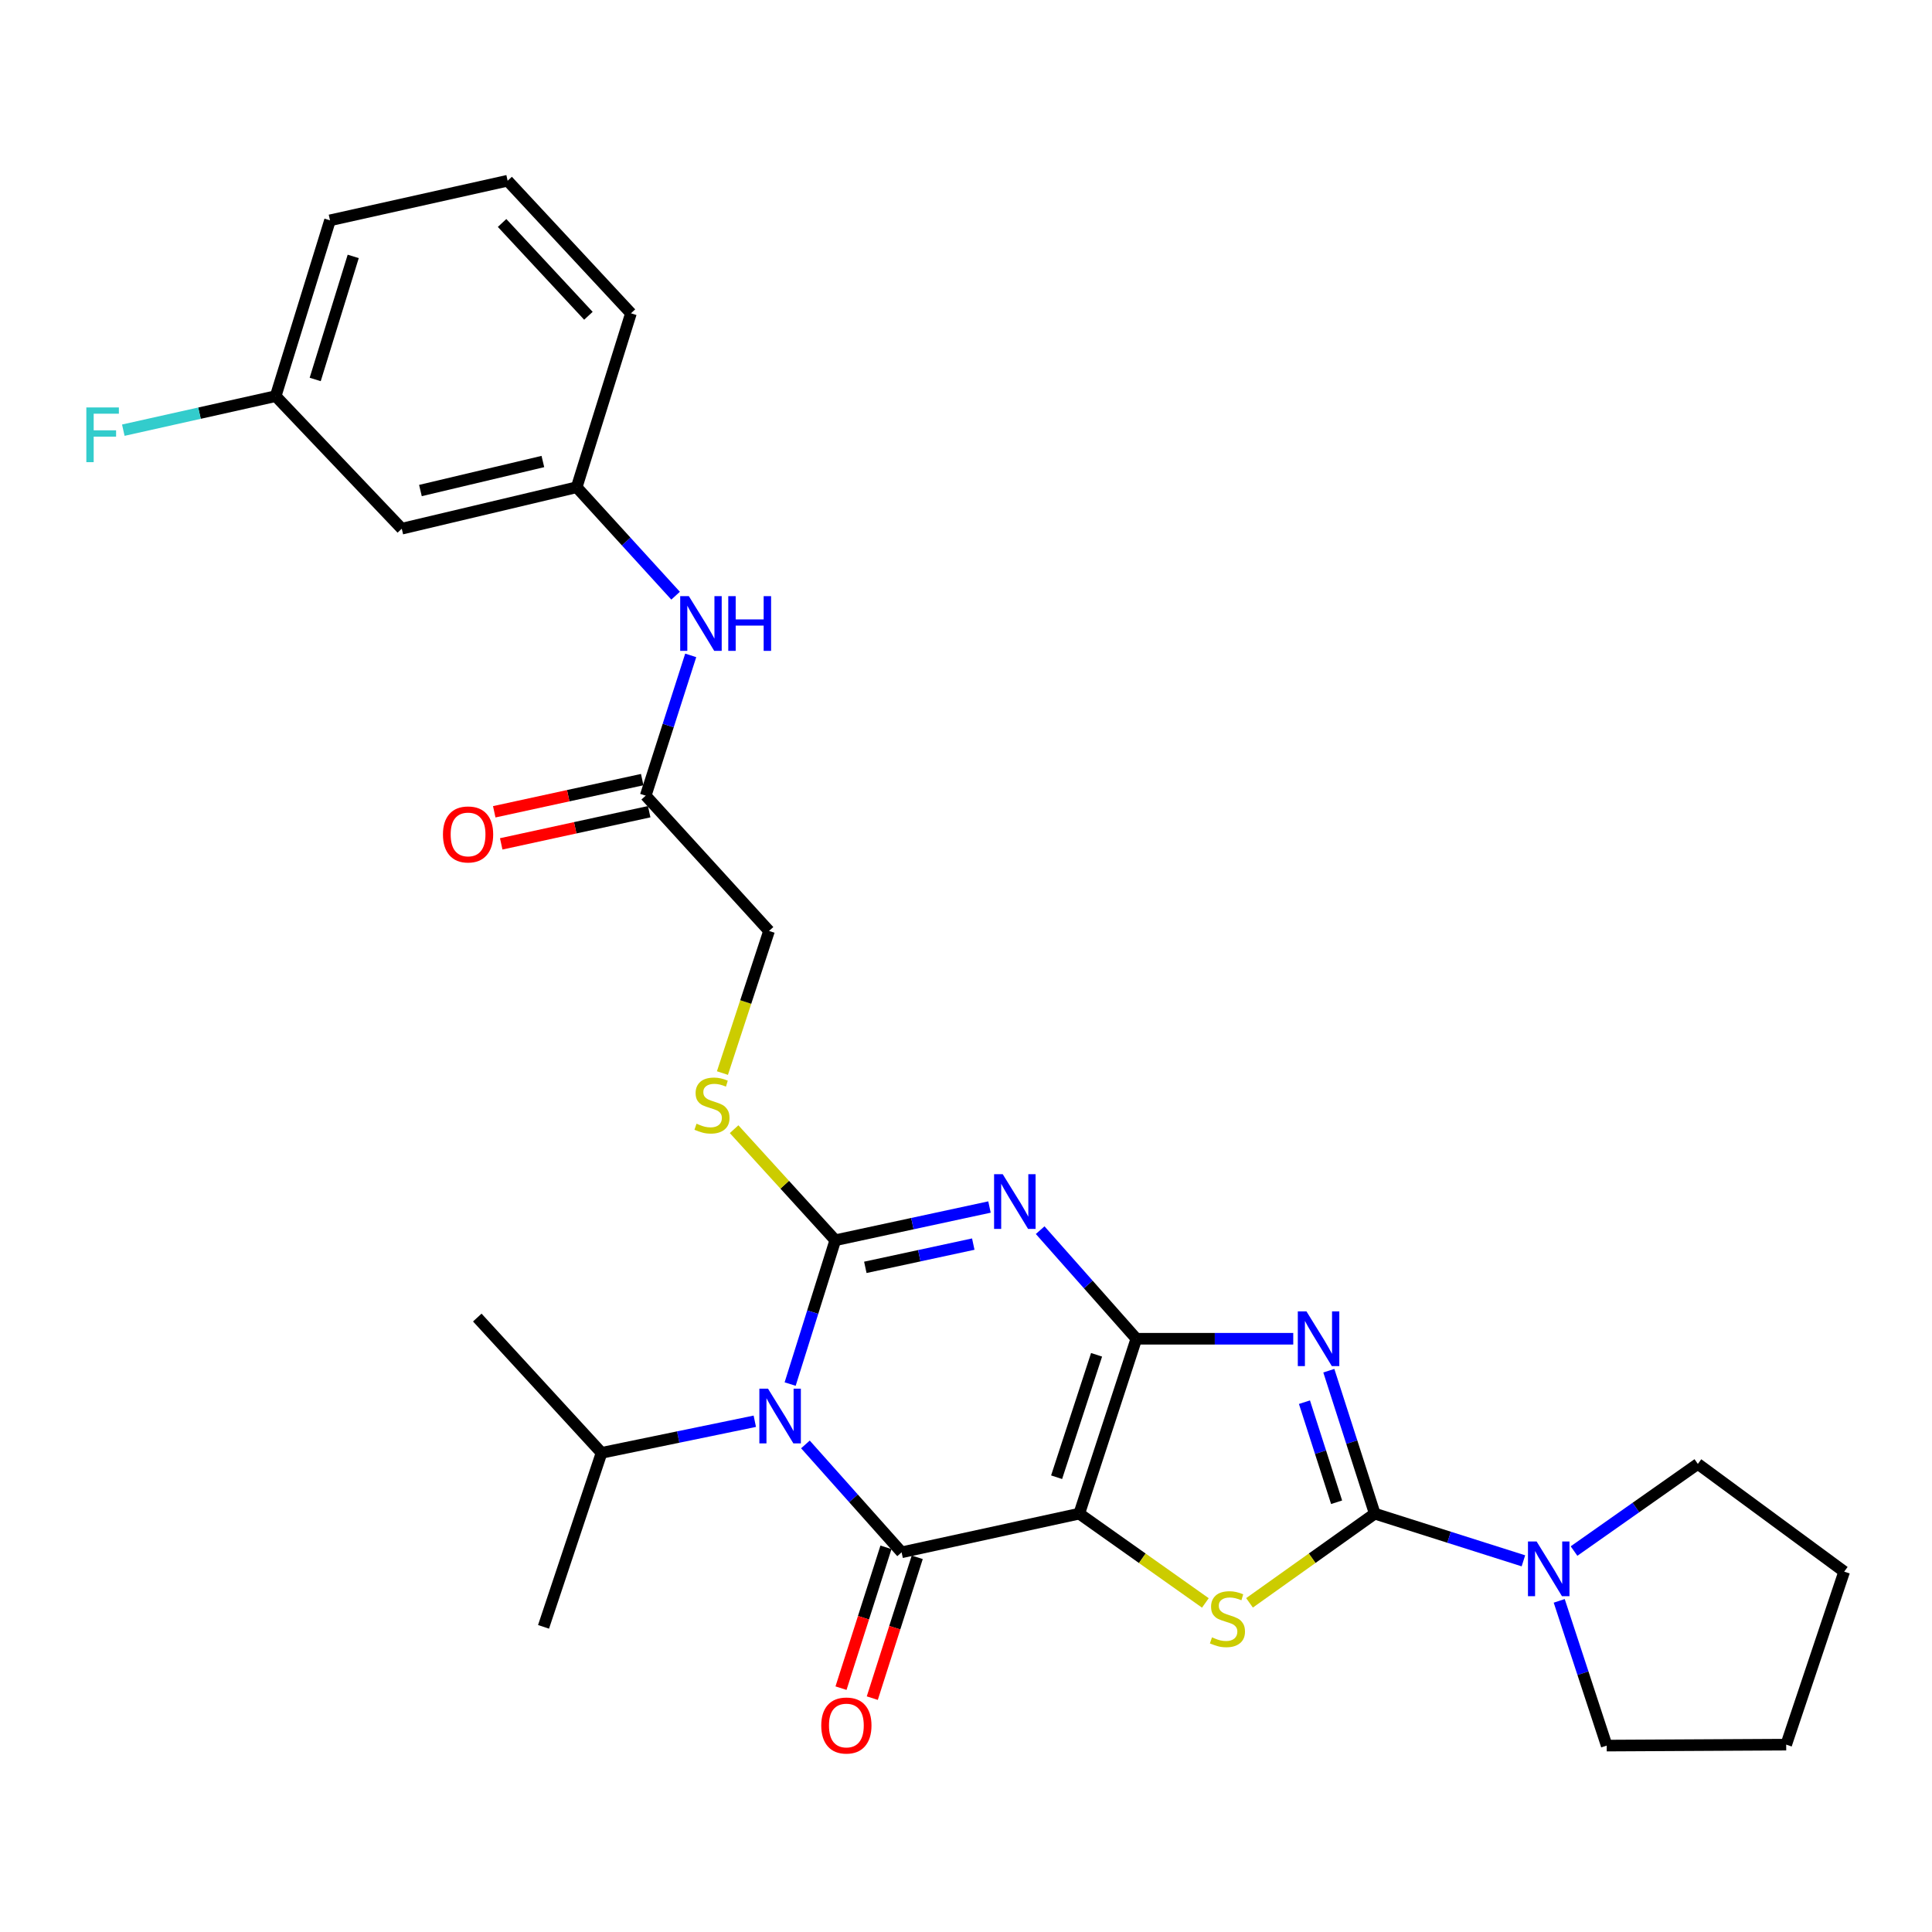 <?xml version='1.0' encoding='iso-8859-1'?>
<svg version='1.1' baseProfile='full'
              xmlns='http://www.w3.org/2000/svg'
                      xmlns:rdkit='http://www.rdkit.org/xml'
                      xmlns:xlink='http://www.w3.org/1999/xlink'
                  xml:space='preserve'
width='1000px' height='1000px' viewBox='0 0 1000 1000'>
<!-- END OF HEADER -->
<rect style='opacity:1.0;fill:#FFFFFF;stroke:none' width='1000' height='1000' x='0' y='0'> </rect>
<path class='bond-0' d='M 588.17,692.934 L 558.621,783.461' style='fill:none;fill-rule:evenodd;stroke:#000000;stroke-width:6px;stroke-linecap:butt;stroke-linejoin:miter;stroke-opacity:1' />
<path class='bond-0' d='M 567.583,701.24 L 546.899,764.609' style='fill:none;fill-rule:evenodd;stroke:#000000;stroke-width:6px;stroke-linecap:butt;stroke-linejoin:miter;stroke-opacity:1' />
<path class='bond-2' d='M 588.17,692.934 L 563.279,664.833' style='fill:none;fill-rule:evenodd;stroke:#000000;stroke-width:6px;stroke-linecap:butt;stroke-linejoin:miter;stroke-opacity:1' />
<path class='bond-2' d='M 563.279,664.833 L 538.388,636.732' style='fill:none;fill-rule:evenodd;stroke:#0000FF;stroke-width:6px;stroke-linecap:butt;stroke-linejoin:miter;stroke-opacity:1' />
<path class='bond-4' d='M 588.17,692.934 L 628.778,692.934' style='fill:none;fill-rule:evenodd;stroke:#000000;stroke-width:6px;stroke-linecap:butt;stroke-linejoin:miter;stroke-opacity:1' />
<path class='bond-4' d='M 628.778,692.934 L 669.385,692.934' style='fill:none;fill-rule:evenodd;stroke:#0000FF;stroke-width:6px;stroke-linecap:butt;stroke-linejoin:miter;stroke-opacity:1' />
<path class='bond-5' d='M 558.621,783.461 L 466.668,803.475' style='fill:none;fill-rule:evenodd;stroke:#000000;stroke-width:6px;stroke-linecap:butt;stroke-linejoin:miter;stroke-opacity:1' />
<path class='bond-7' d='M 558.621,783.461 L 591.259,806.567' style='fill:none;fill-rule:evenodd;stroke:#000000;stroke-width:6px;stroke-linecap:butt;stroke-linejoin:miter;stroke-opacity:1' />
<path class='bond-7' d='M 591.259,806.567 L 623.897,829.673' style='fill:none;fill-rule:evenodd;stroke:#CCCC00;stroke-width:6px;stroke-linecap:butt;stroke-linejoin:miter;stroke-opacity:1' />
<path class='bond-1' d='M 432.342,641.945 L 472.251,633.35' style='fill:none;fill-rule:evenodd;stroke:#000000;stroke-width:6px;stroke-linecap:butt;stroke-linejoin:miter;stroke-opacity:1' />
<path class='bond-1' d='M 472.251,633.35 L 512.16,624.755' style='fill:none;fill-rule:evenodd;stroke:#0000FF;stroke-width:6px;stroke-linecap:butt;stroke-linejoin:miter;stroke-opacity:1' />
<path class='bond-1' d='M 447.892,655.979 L 475.828,649.962' style='fill:none;fill-rule:evenodd;stroke:#000000;stroke-width:6px;stroke-linecap:butt;stroke-linejoin:miter;stroke-opacity:1' />
<path class='bond-1' d='M 475.828,649.962 L 503.765,643.946' style='fill:none;fill-rule:evenodd;stroke:#0000FF;stroke-width:6px;stroke-linecap:butt;stroke-linejoin:miter;stroke-opacity:1' />
<path class='bond-3' d='M 432.342,641.945 L 420.659,679.168' style='fill:none;fill-rule:evenodd;stroke:#000000;stroke-width:6px;stroke-linecap:butt;stroke-linejoin:miter;stroke-opacity:1' />
<path class='bond-3' d='M 420.659,679.168 L 408.976,716.39' style='fill:none;fill-rule:evenodd;stroke:#0000FF;stroke-width:6px;stroke-linecap:butt;stroke-linejoin:miter;stroke-opacity:1' />
<path class='bond-9' d='M 432.342,641.945 L 406.157,613.207' style='fill:none;fill-rule:evenodd;stroke:#000000;stroke-width:6px;stroke-linecap:butt;stroke-linejoin:miter;stroke-opacity:1' />
<path class='bond-9' d='M 406.157,613.207 L 379.972,584.469' style='fill:none;fill-rule:evenodd;stroke:#CCCC00;stroke-width:6px;stroke-linecap:butt;stroke-linejoin:miter;stroke-opacity:1' />
<path class='bond-13' d='M 390.685,735.636 L 351.022,743.816' style='fill:none;fill-rule:evenodd;stroke:#0000FF;stroke-width:6px;stroke-linecap:butt;stroke-linejoin:miter;stroke-opacity:1' />
<path class='bond-13' d='M 351.022,743.816 L 311.359,751.995' style='fill:none;fill-rule:evenodd;stroke:#000000;stroke-width:6px;stroke-linecap:butt;stroke-linejoin:miter;stroke-opacity:1' />
<path class='bond-30' d='M 416.886,747.632 L 441.777,775.554' style='fill:none;fill-rule:evenodd;stroke:#0000FF;stroke-width:6px;stroke-linecap:butt;stroke-linejoin:miter;stroke-opacity:1' />
<path class='bond-30' d='M 441.777,775.554 L 466.668,803.475' style='fill:none;fill-rule:evenodd;stroke:#000000;stroke-width:6px;stroke-linecap:butt;stroke-linejoin:miter;stroke-opacity:1' />
<path class='bond-6' d='M 687.797,709.471 L 699.683,746.466' style='fill:none;fill-rule:evenodd;stroke:#0000FF;stroke-width:6px;stroke-linecap:butt;stroke-linejoin:miter;stroke-opacity:1' />
<path class='bond-6' d='M 699.683,746.466 L 711.57,783.461' style='fill:none;fill-rule:evenodd;stroke:#000000;stroke-width:6px;stroke-linecap:butt;stroke-linejoin:miter;stroke-opacity:1' />
<path class='bond-6' d='M 675.184,725.768 L 683.505,751.664' style='fill:none;fill-rule:evenodd;stroke:#0000FF;stroke-width:6px;stroke-linecap:butt;stroke-linejoin:miter;stroke-opacity:1' />
<path class='bond-6' d='M 683.505,751.664 L 691.825,777.561' style='fill:none;fill-rule:evenodd;stroke:#000000;stroke-width:6px;stroke-linecap:butt;stroke-linejoin:miter;stroke-opacity:1' />
<path class='bond-10' d='M 458.574,800.892 L 446.941,837.339' style='fill:none;fill-rule:evenodd;stroke:#000000;stroke-width:6px;stroke-linecap:butt;stroke-linejoin:miter;stroke-opacity:1' />
<path class='bond-10' d='M 446.941,837.339 L 435.308,873.786' style='fill:none;fill-rule:evenodd;stroke:#FF0000;stroke-width:6px;stroke-linecap:butt;stroke-linejoin:miter;stroke-opacity:1' />
<path class='bond-10' d='M 474.763,806.059 L 463.13,842.506' style='fill:none;fill-rule:evenodd;stroke:#000000;stroke-width:6px;stroke-linecap:butt;stroke-linejoin:miter;stroke-opacity:1' />
<path class='bond-10' d='M 463.13,842.506 L 451.497,878.953' style='fill:none;fill-rule:evenodd;stroke:#FF0000;stroke-width:6px;stroke-linecap:butt;stroke-linejoin:miter;stroke-opacity:1' />
<path class='bond-8' d='M 711.57,783.461 L 750.042,795.671' style='fill:none;fill-rule:evenodd;stroke:#000000;stroke-width:6px;stroke-linecap:butt;stroke-linejoin:miter;stroke-opacity:1' />
<path class='bond-8' d='M 750.042,795.671 L 788.514,807.88' style='fill:none;fill-rule:evenodd;stroke:#0000FF;stroke-width:6px;stroke-linecap:butt;stroke-linejoin:miter;stroke-opacity:1' />
<path class='bond-29' d='M 711.57,783.461 L 679.158,806.546' style='fill:none;fill-rule:evenodd;stroke:#000000;stroke-width:6px;stroke-linecap:butt;stroke-linejoin:miter;stroke-opacity:1' />
<path class='bond-29' d='M 679.158,806.546 L 646.747,829.63' style='fill:none;fill-rule:evenodd;stroke:#CCCC00;stroke-width:6px;stroke-linecap:butt;stroke-linejoin:miter;stroke-opacity:1' />
<path class='bond-20' d='M 807.05,828.605 L 819.339,866.062' style='fill:none;fill-rule:evenodd;stroke:#0000FF;stroke-width:6px;stroke-linecap:butt;stroke-linejoin:miter;stroke-opacity:1' />
<path class='bond-20' d='M 819.339,866.062 L 831.627,903.519' style='fill:none;fill-rule:evenodd;stroke:#000000;stroke-width:6px;stroke-linecap:butt;stroke-linejoin:miter;stroke-opacity:1' />
<path class='bond-21' d='M 814.715,802.821 L 846.759,780.273' style='fill:none;fill-rule:evenodd;stroke:#0000FF;stroke-width:6px;stroke-linecap:butt;stroke-linejoin:miter;stroke-opacity:1' />
<path class='bond-21' d='M 846.759,780.273 L 878.803,757.726' style='fill:none;fill-rule:evenodd;stroke:#000000;stroke-width:6px;stroke-linecap:butt;stroke-linejoin:miter;stroke-opacity:1' />
<path class='bond-17' d='M 373.93,555.415 L 385.992,518.637' style='fill:none;fill-rule:evenodd;stroke:#CCCC00;stroke-width:6px;stroke-linecap:butt;stroke-linejoin:miter;stroke-opacity:1' />
<path class='bond-17' d='M 385.992,518.637 L 398.053,481.859' style='fill:none;fill-rule:evenodd;stroke:#000000;stroke-width:6px;stroke-linecap:butt;stroke-linejoin:miter;stroke-opacity:1' />
<path class='bond-11' d='M 334.215,411.827 L 398.053,481.859' style='fill:none;fill-rule:evenodd;stroke:#000000;stroke-width:6px;stroke-linecap:butt;stroke-linejoin:miter;stroke-opacity:1' />
<path class='bond-12' d='M 334.215,411.827 L 345.865,375.526' style='fill:none;fill-rule:evenodd;stroke:#000000;stroke-width:6px;stroke-linecap:butt;stroke-linejoin:miter;stroke-opacity:1' />
<path class='bond-12' d='M 345.865,375.526 L 357.516,339.225' style='fill:none;fill-rule:evenodd;stroke:#0000FF;stroke-width:6px;stroke-linecap:butt;stroke-linejoin:miter;stroke-opacity:1' />
<path class='bond-16' d='M 332.41,403.525 L 294.114,411.853' style='fill:none;fill-rule:evenodd;stroke:#000000;stroke-width:6px;stroke-linecap:butt;stroke-linejoin:miter;stroke-opacity:1' />
<path class='bond-16' d='M 294.114,411.853 L 255.819,420.182' style='fill:none;fill-rule:evenodd;stroke:#FF0000;stroke-width:6px;stroke-linecap:butt;stroke-linejoin:miter;stroke-opacity:1' />
<path class='bond-16' d='M 336.021,420.13 L 297.725,428.458' style='fill:none;fill-rule:evenodd;stroke:#000000;stroke-width:6px;stroke-linecap:butt;stroke-linejoin:miter;stroke-opacity:1' />
<path class='bond-16' d='M 297.725,428.458 L 259.43,436.787' style='fill:none;fill-rule:evenodd;stroke:#FF0000;stroke-width:6px;stroke-linecap:butt;stroke-linejoin:miter;stroke-opacity:1' />
<path class='bond-14' d='M 349.685,308.332 L 324.088,280.263' style='fill:none;fill-rule:evenodd;stroke:#0000FF;stroke-width:6px;stroke-linecap:butt;stroke-linejoin:miter;stroke-opacity:1' />
<path class='bond-14' d='M 324.088,280.263 L 298.492,252.194' style='fill:none;fill-rule:evenodd;stroke:#000000;stroke-width:6px;stroke-linecap:butt;stroke-linejoin:miter;stroke-opacity:1' />
<path class='bond-25' d='M 311.359,751.995 L 247.04,681.964' style='fill:none;fill-rule:evenodd;stroke:#000000;stroke-width:6px;stroke-linecap:butt;stroke-linejoin:miter;stroke-opacity:1' />
<path class='bond-26' d='M 311.359,751.995 L 281.338,842.05' style='fill:none;fill-rule:evenodd;stroke:#000000;stroke-width:6px;stroke-linecap:butt;stroke-linejoin:miter;stroke-opacity:1' />
<path class='bond-15' d='M 298.492,252.194 L 207.955,273.653' style='fill:none;fill-rule:evenodd;stroke:#000000;stroke-width:6px;stroke-linecap:butt;stroke-linejoin:miter;stroke-opacity:1' />
<path class='bond-15' d='M 280.992,238.878 L 217.616,253.899' style='fill:none;fill-rule:evenodd;stroke:#000000;stroke-width:6px;stroke-linecap:butt;stroke-linejoin:miter;stroke-opacity:1' />
<path class='bond-23' d='M 298.492,252.194 L 326.578,162.168' style='fill:none;fill-rule:evenodd;stroke:#000000;stroke-width:6px;stroke-linecap:butt;stroke-linejoin:miter;stroke-opacity:1' />
<path class='bond-18' d='M 207.955,273.653 L 142.691,205.038' style='fill:none;fill-rule:evenodd;stroke:#000000;stroke-width:6px;stroke-linecap:butt;stroke-linejoin:miter;stroke-opacity:1' />
<path class='bond-19' d='M 142.691,205.038 L 103.257,213.848' style='fill:none;fill-rule:evenodd;stroke:#000000;stroke-width:6px;stroke-linecap:butt;stroke-linejoin:miter;stroke-opacity:1' />
<path class='bond-19' d='M 103.257,213.848 L 63.823,222.659' style='fill:none;fill-rule:evenodd;stroke:#33CCCC;stroke-width:6px;stroke-linecap:butt;stroke-linejoin:miter;stroke-opacity:1' />
<path class='bond-32' d='M 142.691,205.038 L 170.806,114.049' style='fill:none;fill-rule:evenodd;stroke:#000000;stroke-width:6px;stroke-linecap:butt;stroke-linejoin:miter;stroke-opacity:1' />
<path class='bond-32' d='M 163.145,196.406 L 182.825,132.714' style='fill:none;fill-rule:evenodd;stroke:#000000;stroke-width:6px;stroke-linecap:butt;stroke-linejoin:miter;stroke-opacity:1' />
<path class='bond-27' d='M 831.627,903.519 L 924.533,903.028' style='fill:none;fill-rule:evenodd;stroke:#000000;stroke-width:6px;stroke-linecap:butt;stroke-linejoin:miter;stroke-opacity:1' />
<path class='bond-28' d='M 878.803,757.726 L 954.545,813.473' style='fill:none;fill-rule:evenodd;stroke:#000000;stroke-width:6px;stroke-linecap:butt;stroke-linejoin:miter;stroke-opacity:1' />
<path class='bond-22' d='M 262.749,93.543 L 326.578,162.168' style='fill:none;fill-rule:evenodd;stroke:#000000;stroke-width:6px;stroke-linecap:butt;stroke-linejoin:miter;stroke-opacity:1' />
<path class='bond-22' d='M 259.88,115.41 L 304.56,163.448' style='fill:none;fill-rule:evenodd;stroke:#000000;stroke-width:6px;stroke-linecap:butt;stroke-linejoin:miter;stroke-opacity:1' />
<path class='bond-24' d='M 262.749,93.543 L 170.806,114.049' style='fill:none;fill-rule:evenodd;stroke:#000000;stroke-width:6px;stroke-linecap:butt;stroke-linejoin:miter;stroke-opacity:1' />
<path class='bond-31' d='M 924.533,903.028 L 954.545,813.473' style='fill:none;fill-rule:evenodd;stroke:#000000;stroke-width:6px;stroke-linecap:butt;stroke-linejoin:miter;stroke-opacity:1' />
<path  class='atom-3' d='M 519.016 607.771
L 528.296 622.771
Q 529.216 624.251, 530.696 626.931
Q 532.176 629.611, 532.256 629.771
L 532.256 607.771
L 536.016 607.771
L 536.016 636.091
L 532.136 636.091
L 522.176 619.691
Q 521.016 617.771, 519.776 615.571
Q 518.576 613.371, 518.216 612.691
L 518.216 636.091
L 514.536 636.091
L 514.536 607.771
L 519.016 607.771
' fill='#0000FF'/>
<path  class='atom-4' d='M 397.524 718.774
L 406.804 733.774
Q 407.724 735.254, 409.204 737.934
Q 410.684 740.614, 410.764 740.774
L 410.764 718.774
L 414.524 718.774
L 414.524 747.094
L 410.644 747.094
L 400.684 730.694
Q 399.524 728.774, 398.284 726.574
Q 397.084 724.374, 396.724 723.694
L 396.724 747.094
L 393.044 747.094
L 393.044 718.774
L 397.524 718.774
' fill='#0000FF'/>
<path  class='atom-5' d='M 676.223 678.774
L 685.503 693.774
Q 686.423 695.254, 687.903 697.934
Q 689.383 700.614, 689.463 700.774
L 689.463 678.774
L 693.223 678.774
L 693.223 707.094
L 689.343 707.094
L 679.383 690.694
Q 678.223 688.774, 676.983 686.574
Q 675.783 684.374, 675.423 683.694
L 675.423 707.094
L 671.743 707.094
L 671.743 678.774
L 676.223 678.774
' fill='#0000FF'/>
<path  class='atom-8' d='M 627.327 847.484
Q 627.647 847.604, 628.967 848.164
Q 630.287 848.724, 631.727 849.084
Q 633.207 849.404, 634.647 849.404
Q 637.327 849.404, 638.887 848.124
Q 640.447 846.804, 640.447 844.524
Q 640.447 842.964, 639.647 842.004
Q 638.887 841.044, 637.687 840.524
Q 636.487 840.004, 634.487 839.404
Q 631.967 838.644, 630.447 837.924
Q 628.967 837.204, 627.887 835.684
Q 626.847 834.164, 626.847 831.604
Q 626.847 828.044, 629.247 825.844
Q 631.687 823.644, 636.487 823.644
Q 639.767 823.644, 643.487 825.204
L 642.567 828.284
Q 639.167 826.884, 636.607 826.884
Q 633.847 826.884, 632.327 828.044
Q 630.807 829.164, 630.847 831.124
Q 630.847 832.644, 631.607 833.564
Q 632.407 834.484, 633.527 835.004
Q 634.687 835.524, 636.607 836.124
Q 639.167 836.924, 640.687 837.724
Q 642.207 838.524, 643.287 840.164
Q 644.407 841.764, 644.407 844.524
Q 644.407 848.444, 641.767 850.564
Q 639.167 852.644, 634.807 852.644
Q 632.287 852.644, 630.367 852.084
Q 628.487 851.564, 626.247 850.644
L 627.327 847.484
' fill='#CCCC00'/>
<path  class='atom-9' d='M 795.355 797.878
L 804.635 812.878
Q 805.555 814.358, 807.035 817.038
Q 808.515 819.718, 808.595 819.878
L 808.595 797.878
L 812.355 797.878
L 812.355 826.198
L 808.475 826.198
L 798.515 809.798
Q 797.355 807.878, 796.115 805.678
Q 794.915 803.478, 794.555 802.798
L 794.555 826.198
L 790.875 826.198
L 790.875 797.878
L 795.355 797.878
' fill='#0000FF'/>
<path  class='atom-10' d='M 360.523 581.624
Q 360.843 581.744, 362.163 582.304
Q 363.483 582.864, 364.923 583.224
Q 366.403 583.544, 367.843 583.544
Q 370.523 583.544, 372.083 582.264
Q 373.643 580.944, 373.643 578.664
Q 373.643 577.104, 372.843 576.144
Q 372.083 575.184, 370.883 574.664
Q 369.683 574.144, 367.683 573.544
Q 365.163 572.784, 363.643 572.064
Q 362.163 571.344, 361.083 569.824
Q 360.043 568.304, 360.043 565.744
Q 360.043 562.184, 362.443 559.984
Q 364.883 557.784, 369.683 557.784
Q 372.963 557.784, 376.683 559.344
L 375.763 562.424
Q 372.363 561.024, 369.803 561.024
Q 367.043 561.024, 365.523 562.184
Q 364.003 563.304, 364.043 565.264
Q 364.043 566.784, 364.803 567.704
Q 365.603 568.624, 366.723 569.144
Q 367.883 569.664, 369.803 570.264
Q 372.363 571.064, 373.883 571.864
Q 375.403 572.664, 376.483 574.304
Q 377.603 575.904, 377.603 578.664
Q 377.603 582.584, 374.963 584.704
Q 372.363 586.784, 368.003 586.784
Q 365.483 586.784, 363.563 586.224
Q 361.683 585.704, 359.443 584.784
L 360.523 581.624
' fill='#CCCC00'/>
<path  class='atom-11' d='M 425.082 893.119
Q 425.082 886.319, 428.442 882.519
Q 431.802 878.719, 438.082 878.719
Q 444.362 878.719, 447.722 882.519
Q 451.082 886.319, 451.082 893.119
Q 451.082 899.999, 447.682 903.919
Q 444.282 907.799, 438.082 907.799
Q 431.842 907.799, 428.442 903.919
Q 425.082 900.039, 425.082 893.119
M 438.082 904.599
Q 442.402 904.599, 444.722 901.719
Q 447.082 898.799, 447.082 893.119
Q 447.082 887.559, 444.722 884.759
Q 442.402 881.919, 438.082 881.919
Q 433.762 881.919, 431.402 884.719
Q 429.082 887.519, 429.082 893.119
Q 429.082 898.839, 431.402 901.719
Q 433.762 904.599, 438.082 904.599
' fill='#FF0000'/>
<path  class='atom-13' d='M 356.551 308.566
L 365.831 323.566
Q 366.751 325.046, 368.231 327.726
Q 369.711 330.406, 369.791 330.566
L 369.791 308.566
L 373.551 308.566
L 373.551 336.886
L 369.671 336.886
L 359.711 320.486
Q 358.551 318.566, 357.311 316.366
Q 356.111 314.166, 355.751 313.486
L 355.751 336.886
L 352.071 336.886
L 352.071 308.566
L 356.551 308.566
' fill='#0000FF'/>
<path  class='atom-13' d='M 376.951 308.566
L 380.791 308.566
L 380.791 320.606
L 395.271 320.606
L 395.271 308.566
L 399.111 308.566
L 399.111 336.886
L 395.271 336.886
L 395.271 323.806
L 380.791 323.806
L 380.791 336.886
L 376.951 336.886
L 376.951 308.566
' fill='#0000FF'/>
<path  class='atom-17' d='M 229.272 431.903
Q 229.272 425.103, 232.632 421.303
Q 235.992 417.503, 242.272 417.503
Q 248.552 417.503, 251.912 421.303
Q 255.272 425.103, 255.272 431.903
Q 255.272 438.783, 251.872 442.703
Q 248.472 446.583, 242.272 446.583
Q 236.032 446.583, 232.632 442.703
Q 229.272 438.823, 229.272 431.903
M 242.272 443.383
Q 246.592 443.383, 248.912 440.503
Q 251.272 437.583, 251.272 431.903
Q 251.272 426.343, 248.912 423.543
Q 246.592 420.703, 242.272 420.703
Q 237.952 420.703, 235.592 423.503
Q 233.272 426.303, 233.272 431.903
Q 233.272 437.623, 235.592 440.503
Q 237.952 443.383, 242.272 443.383
' fill='#FF0000'/>
<path  class='atom-20' d='M 44.689 210.892
L 61.529 210.892
L 61.529 214.132
L 48.489 214.132
L 48.489 222.732
L 60.089 222.732
L 60.089 226.012
L 48.489 226.012
L 48.489 239.212
L 44.689 239.212
L 44.689 210.892
' fill='#33CCCC'/>
</svg>
